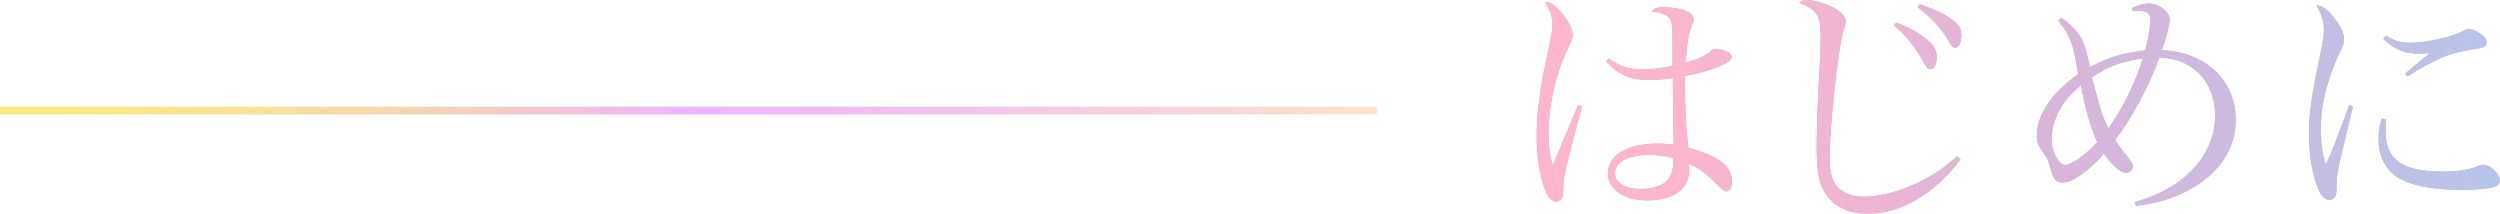 <?xml version="1.0" encoding="UTF-8"?>
<svg id="_レイヤー_2" data-name="レイヤー 2" xmlns="http://www.w3.org/2000/svg" xmlns:xlink="http://www.w3.org/1999/xlink" viewBox="0 0 454.66 38.88">
  <defs>
    <style>
      .cls-1 {
        fill: url(#_名称未設定グラデーション_24);
      }

      .cls-1, .cls-2, .cls-3 {
        stroke-width: 0px;
      }

      .cls-2 {
        fill: url(#_名称未設定グラデーション_54);
      }

      .cls-4 {
        opacity: .29;
      }
    </style>
    <linearGradient id="_名称未設定グラデーション_24" data-name="名称未設定グラデーション 24" x1="279.46" y1="19.44" x2="454.66" y2="19.44" gradientUnits="userSpaceOnUse">
      <stop offset="0" stop-color="#f05"/>
      <stop offset=".08" stop-color="#fa0056"/>
      <stop offset=".17" stop-color="#ed005a"/>
      <stop offset=".26" stop-color="#d80060"/>
      <stop offset=".36" stop-color="#ba0069"/>
      <stop offset=".45" stop-color="#930075"/>
      <stop offset=".5" stop-color="#7f007c"/>
      <stop offset=".57" stop-color="#720582"/>
      <stop offset=".72" stop-color="#511392"/>
      <stop offset=".91" stop-color="#1c2aac"/>
      <stop offset="1" stop-color="#0037bb"/>
    </linearGradient>
    <linearGradient id="_名称未設定グラデーション_54" data-name="名称未設定グラデーション 54" x1="0" y1="20.11" x2="250.39" y2="20.11" gradientUnits="userSpaceOnUse">
      <stop offset="0" stop-color="#ffe87f"/>
      <stop offset=".08" stop-color="#fee683"/>
      <stop offset=".17" stop-color="#fce090"/>
      <stop offset=".26" stop-color="#fad7a5"/>
      <stop offset=".36" stop-color="#f6cbc3"/>
      <stop offset=".45" stop-color="#f1bbea"/>
      <stop offset=".5" stop-color="#efb3ff"/>
      <stop offset=".65" stop-color="#f2bdf2"/>
      <stop offset=".93" stop-color="#fcdad1"/>
      <stop offset="1" stop-color="#ffe3c8"/>
    </linearGradient>
  </defs>
  <g id="_レイヤー_1-2" data-name="レイヤー 1">
    <g class="cls-4">
      <g>
        <path class="cls-3" d="m287.72,19.35c-.86,3.02-2.21,8.26-2.78,10.61-.48,2.11-.62,2.88-.62,4.08-.05,1.54-.1,1.73-.34,2.11-.24.34-.53.53-.91.53-.82,0-1.49-.67-2.06-2.16-.96-2.45-1.54-6.1-1.54-9.65,0-4.42.53-8.45,2.16-15.99.62-2.98.72-3.5.72-4.32,0-1.44-.38-2.59-1.39-4.22,1.1.05,2.02.67,3.36,2.4,1.1,1.39,1.73,2.74,1.73,3.65q0,.53-.77,2.11c-2.3,4.8-3.65,10.51-3.65,15.65,0,2.45.19,3.98.77,5.95l2.02-4.8,2.59-6.19.72.24Zm4.8-8.69c2.3,1.49,3.79,1.97,6.19,1.97,1.68,0,3.5-.24,5.47-.67v-2.11c0-5.38-.05-6-.67-6.67-.58-.62-1.63-.96-3.17-1.1.67-.62,1.06-.77,2.3-.77,1.06,0,2.35.19,3.26.43,1.39.43,2.11,1.01,2.11,1.73,0,.34,0,.38-.43,1.49-.53,1.39-.82,3.12-1.01,6.43,2.21-.62,3.6-1.25,4.42-1.97.48-.48.62-.53,1.06-.53.58,0,1.68.29,2.26.62.38.19.62.53.62.86,0,1.06-3.5,2.5-8.5,3.46,0,6.38.14,9.02.62,13.06,5.57,1.49,7.92,3.36,7.92,6.14,0,1.01-.43,1.78-.96,1.78-.38,0-.72-.24-1.68-1.2-2.11-2.16-3.31-3.02-5.18-3.84.05.43.05.82.05,1.15,0,3.46-2.88,5.52-7.68,5.52-4.18,0-7.1-2.02-7.1-4.9,0-3.31,3.55-5.42,9.02-5.42.91,0,1.58.05,2.93.14v-.82l-.1-5.14-.05-6.14c-1.44.29-2.83.38-4.22.38-3.5,0-5.52-.86-7.92-3.36l.43-.53Zm7.34,17.52c-3.79,0-6.14,1.25-6.14,3.36,0,1.68,1.87,2.83,4.7,2.83,2.64,0,4.51-.77,5.28-2.26.48-.86.62-1.58.62-3.36-1.34-.38-2.69-.58-4.46-.58Z"/>
        <path class="cls-3" d="m356.55,28.95c-4.61,6.24-10.9,9.94-16.85,9.94-3.65,0-6.48-1.49-7.97-4.08-.96-1.68-1.34-4.03-1.34-8.11,0-2.64.14-7.2.38-11.57.29-5.18.34-6.53.34-8.26,0-4.13-.48-4.94-3.89-6.38.53-.38.82-.48,1.34-.48,1.1,0,2.83.43,4.32,1.1,1.82.86,2.78,1.82,2.78,2.83,0,.34-.05.62-.43,1.73-.91,2.88-2.5,17.43-2.5,23.04,0,2.93.58,4.66,1.92,5.76,1.06.82,2.59,1.3,4.27,1.3,3.26,0,7.3-1.15,10.94-3.07,2.21-1.15,3.6-2.16,6.1-4.27l.58.53Zm-11.71-24.82c2.59.91,4.61,2.11,6.19,3.6.82.82,1.2,1.63,1.2,2.74,0,1.25-.53,2.11-1.25,2.11-.38,0-.53-.14-1.34-1.63-1.58-2.69-3.07-4.56-5.18-6.34l.38-.48Zm4.27-3.36c3.02,1.01,4.8,1.87,6.43,3.22.86.72,1.15,1.3,1.15,2.4,0,1.39-.43,2.3-1.1,2.3-.43,0-.62-.24-1.25-1.34-1.3-2.21-3.02-4.08-5.57-6.05l.34-.53Z"/>
        <path class="cls-3" d="m374.92,3.22c1.87,1.39,3.02,2.64,3.7,3.94.43.86.96,2.64,1.49,5.04,3.31-1.78,5.76-2.5,10.03-3.02.62-2.35.91-4.22.91-5.62,0-1.2-.53-1.58-2.26-1.58h-.91l-.14-.53c1.3-.58,2.3-.82,3.07-.82,1.82,0,3.79,1.54,3.79,2.93,0,.86-.72,3.6-1.44,5.57,7.97.34,13.44,5.47,13.44,12.67,0,5.33-3.07,9.89-8.74,12.86-2.93,1.54-5.62,2.3-9.41,2.78l-.19-.67c4.13-1.25,6.77-2.64,9.31-4.8,3.46-3.02,5.28-6.82,5.28-10.99,0-3.7-1.49-6.77-4.13-8.64-1.73-1.2-3.41-1.73-6-1.87-1.97,5.33-5.04,11.09-8.06,14.98.67,1.01.91,1.34,1.73,2.4,1.39,1.73,1.49,1.92,1.49,2.5s-.53,1.06-1.15,1.06c-1.1,0-2.59-1.3-4.13-3.5-.72,1.01-1.82,2.06-3.7,3.55-1.58,1.2-2.69,1.73-3.84,1.73s-1.63-.62-2.11-2.45c-.43-1.54-.62-1.97-1.44-3.12-.82-1.1-1.1-1.92-1.1-2.93,0-3.79,2.74-7.87,7.54-11.18-.86-5.47-1.39-7.01-3.65-9.79l.62-.48Zm-.19,16.51c-1.06,1.78-1.63,3.84-1.63,5.66,0,2.16,1.34,4.61,2.5,4.61s3.5-1.68,5.81-4.13c-1.34-3.12-1.97-5.33-2.98-10.37-1.87,1.63-2.78,2.64-3.7,4.22Zm8.69,3.65c2.69-3.79,4.85-8.11,6.29-12.77-4.13.62-6.34,1.44-9.26,3.46,1.44,5.62,1.82,6.82,2.98,9.31Z"/>
        <path class="cls-3" d="m427.92,19.35c-.1.43-.82,3.46-2.16,9.02-.67,2.83-.82,3.6-.82,5.09,0,1.39-.05,1.78-.14,2.06-.19.53-.62.82-1.15.82-.82,0-1.54-.67-2.06-1.97-1.06-2.5-1.68-6.38-1.68-10.22,0-1.44.14-3.22.38-5.14q.34-2.78,1.68-9.07c.48-2.26.67-3.46.67-4.46,0-1.58-.38-2.78-1.34-4.51,1.06.05,1.92.67,3.22,2.35,1.2,1.49,1.78,2.74,1.78,3.79,0,.77-.05.96-1.01,2.88-.96,2.02-2.11,5.38-2.59,7.63-.43,1.82-.62,3.89-.62,5.95,0,2.64.24,4.32.91,6.34.82-1.68,1.2-2.64,1.73-4.08l2.54-6.72.67.24Zm6.05,2.4c-.1.96-.14,1.39-.14,2.02,0,5.28,3.02,7.44,10.46,7.44,1.39,0,2.78-.1,4.08-.34q1.01-.14,2.54-.77c.29-.1.53-.14.72-.14,1.25,0,3.02,1.68,3.02,2.83,0,.58-.38.96-1.06,1.2-1.01.34-3.31.53-6,.53-6,0-10.27-1.01-12.43-2.93-1.73-1.58-2.59-3.6-2.59-6.24,0-1.2.14-2.26.58-3.79l.82.19Zm-.1-15.27c1.68,1.01,2.74,1.3,4.46,1.3,2.98,0,7.63-1.06,9.65-2.16.62-.34.72-.38,1.06-.38.38,0,1.01.24,1.68.67,1.01.58,1.49,1.15,1.49,1.78s-.34.91-1.34,1.1c-3.17.48-4.94.91-6.82,1.68-1.49.62-4.27,2.16-6.19,3.41l-.48-.48c2.16-1.82,3.79-3.17,4.56-3.74-1.01.05-1.54.1-1.97.1-2.69,0-4.46-.72-6.53-2.69l.43-.58Z"/>
      </g>
      <g>
        <path class="cls-1" d="m287.72,19.35c-.86,3.02-2.21,8.26-2.78,10.61-.48,2.11-.62,2.88-.62,4.08-.05,1.54-.1,1.73-.34,2.11-.24.34-.53.53-.91.53-.82,0-1.49-.67-2.06-2.16-.96-2.45-1.54-6.1-1.54-9.65,0-4.42.53-8.45,2.16-15.99.62-2.98.72-3.5.72-4.32,0-1.44-.38-2.59-1.39-4.22,1.1.05,2.02.67,3.36,2.4,1.1,1.39,1.73,2.74,1.73,3.65q0,.53-.77,2.11c-2.3,4.8-3.65,10.51-3.65,15.65,0,2.45.19,3.98.77,5.95l2.02-4.8,2.59-6.19.72.24Zm4.8-8.69c2.3,1.49,3.79,1.97,6.19,1.97,1.68,0,3.5-.24,5.47-.67v-2.11c0-5.38-.05-6-.67-6.67-.58-.62-1.63-.96-3.17-1.1.67-.62,1.06-.77,2.3-.77,1.06,0,2.35.19,3.26.43,1.39.43,2.11,1.01,2.11,1.73,0,.34,0,.38-.43,1.49-.53,1.39-.82,3.12-1.01,6.43,2.21-.62,3.6-1.25,4.42-1.97.48-.48.62-.53,1.06-.53.58,0,1.68.29,2.26.62.38.19.62.53.62.86,0,1.06-3.5,2.5-8.5,3.46,0,6.38.14,9.02.62,13.06,5.57,1.49,7.92,3.36,7.92,6.14,0,1.01-.43,1.78-.96,1.78-.38,0-.72-.24-1.68-1.2-2.11-2.16-3.31-3.02-5.18-3.84.05.43.05.82.05,1.15,0,3.46-2.88,5.52-7.68,5.52-4.18,0-7.1-2.02-7.1-4.9,0-3.31,3.55-5.42,9.02-5.42.91,0,1.58.05,2.93.14v-.82l-.1-5.14-.05-6.14c-1.44.29-2.83.38-4.22.38-3.5,0-5.52-.86-7.92-3.36l.43-.53Zm7.34,17.52c-3.79,0-6.14,1.25-6.14,3.36,0,1.68,1.87,2.83,4.7,2.83,2.64,0,4.51-.77,5.28-2.26.48-.86.62-1.58.62-3.36-1.34-.38-2.69-.58-4.46-.58Z"/>
        <path class="cls-1" d="m356.55,28.95c-4.61,6.24-10.9,9.94-16.85,9.94-3.65,0-6.48-1.49-7.97-4.08-.96-1.68-1.34-4.03-1.34-8.11,0-2.64.14-7.2.38-11.57.29-5.18.34-6.53.34-8.26,0-4.13-.48-4.94-3.89-6.38.53-.38.82-.48,1.34-.48,1.1,0,2.83.43,4.32,1.1,1.82.86,2.78,1.82,2.78,2.83,0,.34-.05.62-.43,1.73-.91,2.88-2.5,17.43-2.5,23.04,0,2.93.58,4.66,1.92,5.76,1.06.82,2.59,1.3,4.27,1.3,3.26,0,7.3-1.15,10.94-3.07,2.21-1.15,3.6-2.16,6.1-4.27l.58.53Zm-11.71-24.82c2.59.91,4.61,2.11,6.19,3.6.82.82,1.2,1.63,1.2,2.74,0,1.25-.53,2.11-1.25,2.11-.38,0-.53-.14-1.34-1.63-1.58-2.69-3.07-4.56-5.18-6.34l.38-.48Zm4.27-3.36c3.02,1.01,4.8,1.87,6.43,3.22.86.72,1.15,1.3,1.15,2.4,0,1.39-.43,2.3-1.1,2.3-.43,0-.62-.24-1.25-1.34-1.3-2.21-3.02-4.08-5.57-6.05l.34-.53Z"/>
        <path class="cls-1" d="m374.92,3.22c1.87,1.39,3.02,2.64,3.7,3.94.43.86.96,2.64,1.49,5.04,3.31-1.78,5.76-2.5,10.03-3.02.62-2.35.91-4.22.91-5.62,0-1.2-.53-1.58-2.26-1.58h-.91l-.14-.53c1.3-.58,2.3-.82,3.07-.82,1.82,0,3.79,1.54,3.79,2.93,0,.86-.72,3.6-1.44,5.57,7.97.34,13.44,5.47,13.44,12.67,0,5.33-3.07,9.89-8.74,12.86-2.93,1.54-5.62,2.3-9.41,2.78l-.19-.67c4.13-1.25,6.77-2.64,9.31-4.8,3.46-3.02,5.28-6.82,5.28-10.99,0-3.7-1.49-6.77-4.13-8.64-1.73-1.2-3.41-1.73-6-1.87-1.97,5.33-5.04,11.09-8.06,14.98.67,1.01.91,1.34,1.73,2.4,1.39,1.73,1.49,1.92,1.49,2.5s-.53,1.06-1.15,1.06c-1.1,0-2.59-1.3-4.13-3.5-.72,1.01-1.82,2.06-3.7,3.55-1.58,1.2-2.69,1.73-3.84,1.73s-1.63-.62-2.11-2.45c-.43-1.54-.62-1.97-1.44-3.12-.82-1.1-1.1-1.92-1.1-2.93,0-3.79,2.74-7.87,7.54-11.18-.86-5.47-1.39-7.01-3.65-9.79l.62-.48Zm-.19,16.51c-1.06,1.78-1.63,3.84-1.63,5.66,0,2.16,1.34,4.61,2.5,4.61s3.5-1.68,5.81-4.13c-1.34-3.12-1.97-5.33-2.98-10.37-1.87,1.63-2.78,2.64-3.7,4.22Zm8.69,3.65c2.69-3.79,4.85-8.11,6.29-12.77-4.13.62-6.34,1.44-9.26,3.46,1.44,5.62,1.82,6.82,2.98,9.31Z"/>
        <path class="cls-1" d="m427.92,19.35c-.1.43-.82,3.46-2.16,9.02-.67,2.83-.82,3.6-.82,5.09,0,1.39-.05,1.78-.14,2.06-.19.53-.62.82-1.15.82-.82,0-1.54-.67-2.06-1.97-1.06-2.5-1.68-6.38-1.68-10.22,0-1.44.14-3.22.38-5.14q.34-2.78,1.68-9.07c.48-2.26.67-3.46.67-4.46,0-1.58-.38-2.78-1.34-4.51,1.06.05,1.92.67,3.22,2.35,1.2,1.49,1.78,2.74,1.78,3.79,0,.77-.05.96-1.01,2.88-.96,2.02-2.11,5.38-2.59,7.63-.43,1.82-.62,3.89-.62,5.95,0,2.64.24,4.32.91,6.34.82-1.68,1.2-2.64,1.73-4.08l2.54-6.72.67.24Zm6.05,2.4c-.1.96-.14,1.39-.14,2.02,0,5.28,3.02,7.44,10.46,7.44,1.39,0,2.78-.1,4.08-.34q1.01-.14,2.54-.77c.29-.1.53-.14.72-.14,1.25,0,3.02,1.68,3.02,2.83,0,.58-.38.96-1.06,1.2-1.01.34-3.31.53-6,.53-6,0-10.27-1.01-12.43-2.93-1.73-1.58-2.59-3.6-2.59-6.24,0-1.2.14-2.26.58-3.79l.82.19Zm-.1-15.27c1.68,1.01,2.74,1.3,4.46,1.3,2.98,0,7.63-1.06,9.65-2.16.62-.34.72-.38,1.06-.38.38,0,1.01.24,1.68.67,1.01.58,1.49,1.15,1.49,1.78s-.34.91-1.34,1.1c-3.17.48-4.94.91-6.82,1.68-1.49.62-4.27,2.16-6.19,3.41l-.48-.48c2.16-1.82,3.79-3.17,4.56-3.74-1.01.05-1.54.1-1.97.1-2.69,0-4.46-.72-6.53-2.69l.43-.58Z"/>
      </g>
    </g>
    <rect class="cls-2" x="0" y="19.42" width="250.39" height="1.38"/>
  </g>
</svg>